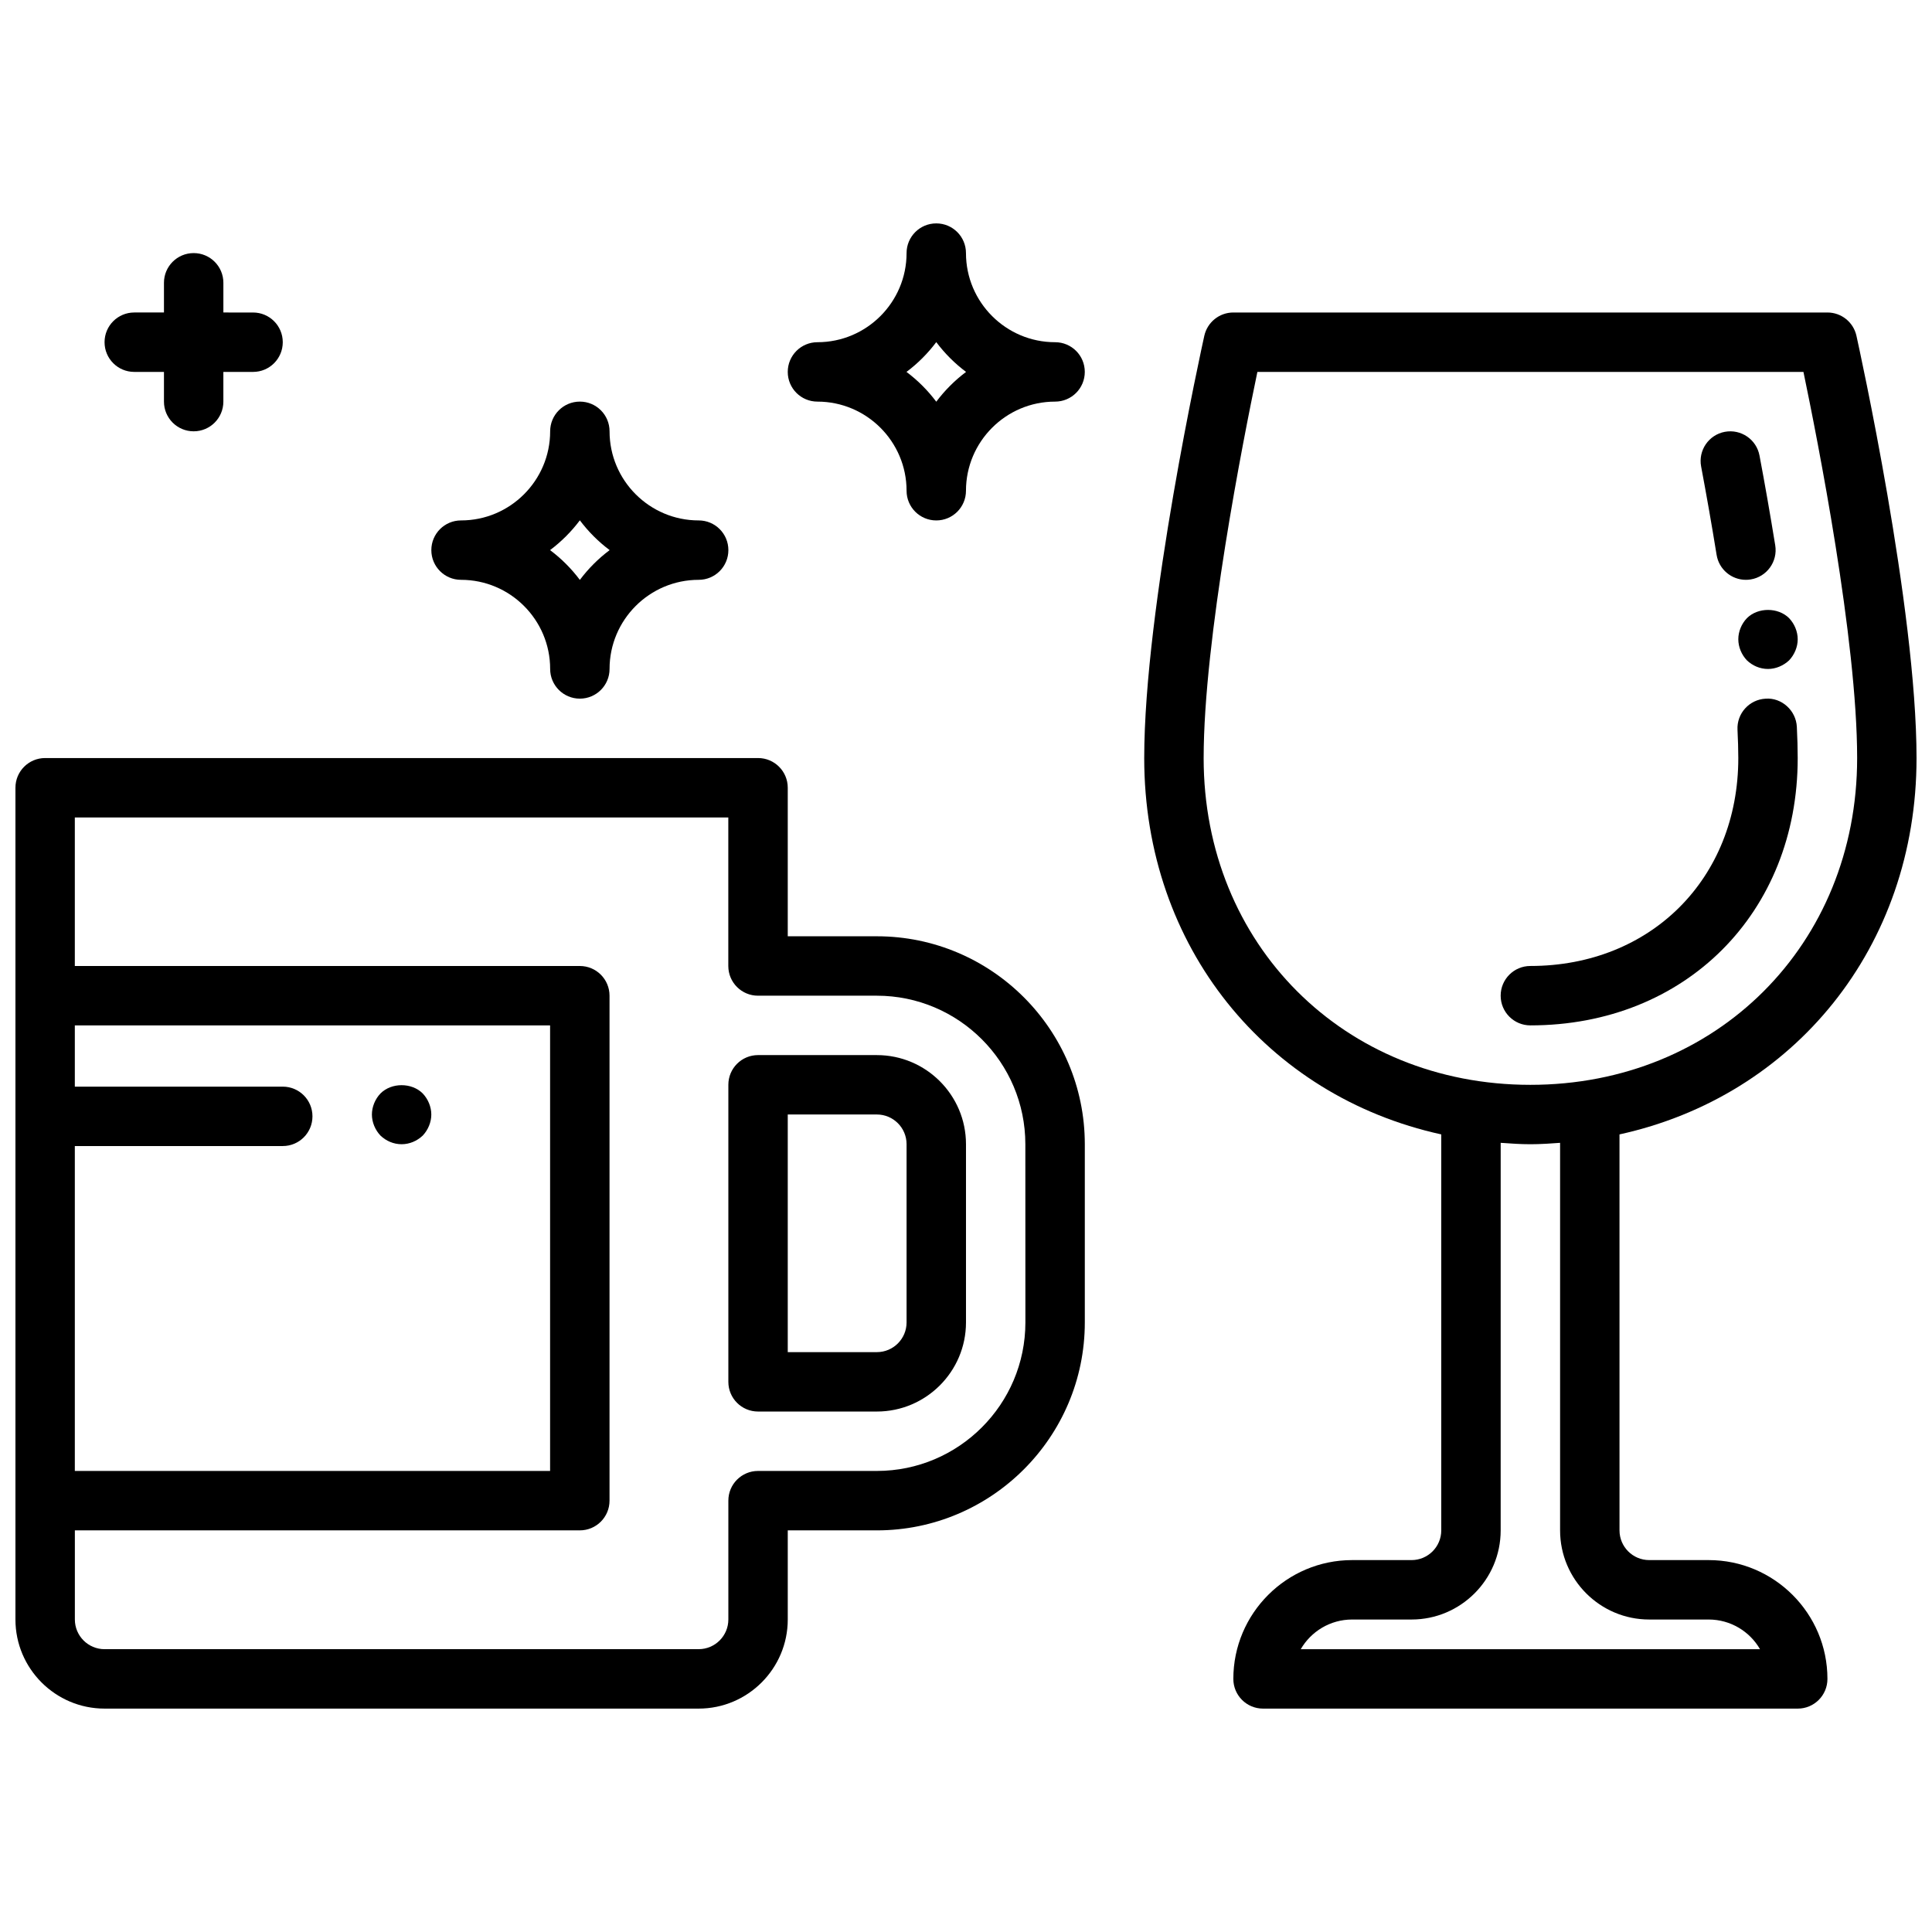 <?xml version="1.0" encoding="UTF-8"?>
<!-- Uploaded to: SVG Repo, www.svgrepo.com, Generator: SVG Repo Mixer Tools -->
<svg width="800px" height="800px" version="1.1" viewBox="144 144 512 512" xmlns="http://www.w3.org/2000/svg">
 <defs>
  <clipPath id="b">
   <path d="m447 226h204.9v371h-204.9z"/>
  </clipPath>
  <clipPath id="a">
   <path d="m148.09 344h283.91v253h-283.91z"/>
  </clipPath>
 </defs>
 <g clip-path="url(#b)">
  <path d="m596.8 557.44h-15.742c-4.344 0-7.871-3.527-7.871-7.871l-0.004-104.94c46.176-10.125 78.719-49.586 78.719-99.73 0-39.77-15.281-108.99-15.926-111.92-0.809-3.606-3.996-6.164-7.688-6.164h-157.44c-3.691 0-6.879 2.559-7.691 6.164-0.645 2.93-15.926 72.148-15.926 111.92 0 50.145 32.543 89.605 78.719 99.73v104.94c0 4.344-3.527 7.871-7.871 7.871h-15.742c-17.367 0-31.488 14.121-31.488 31.488 0 4.352 3.519 7.871 7.871 7.871h141.7c4.352 0 7.871-3.519 7.871-7.871 0.004-17.363-14.121-31.488-31.484-31.488zm-133.82-212.54c0-31.379 10.484-84.371 14.242-102.34h144.71c3.742 17.965 14.23 70.957 14.23 102.34 0 49.367-37.227 86.594-86.594 86.594-49.371 0-86.59-37.227-86.59-86.594zm25.73 236.16c2.723-4.707 7.809-7.871 13.625-7.871h15.742c13.02 0 23.617-10.598 23.617-23.617l0.004-102.71c2.606 0.184 5.203 0.371 7.871 0.371 2.668 0 5.266-0.188 7.871-0.371v102.71c0 13.02 10.598 23.617 23.617 23.617h15.742c5.816 0 10.91 3.164 13.625 7.871z"/>
 </g>
 <path d="m376.38 423.61h-31.488c-4.352 0-7.871 3.519-7.871 7.871v78.719c0 4.352 3.519 7.871 7.871 7.871h31.488c13.02 0 23.617-10.598 23.617-23.617v-47.23c0-13.016-10.598-23.613-23.617-23.613zm7.871 70.848c0 4.344-3.527 7.871-7.871 7.871h-23.617v-62.977h23.617c4.344 0 7.871 3.527 7.871 7.871z"/>
 <g clip-path="url(#a)">
  <path d="m376.38 392.12h-23.617v-39.359c0-4.352-3.519-7.871-7.871-7.871h-188.93c-4.352 0-7.871 3.519-7.871 7.871v220.42c0 13.02 10.598 23.617 23.617 23.617h157.44c13.02 0 23.617-10.598 23.617-23.617v-23.617h23.617c30.379 0 55.105-24.727 55.105-55.105v-47.23c-0.004-30.379-24.73-55.105-55.109-55.105zm-212.55 55.594h55.105c4.352 0 7.871-3.519 7.871-7.871 0-4.352-3.519-7.871-7.871-7.871h-55.105v-16.234h125.95v118.08h-125.95zm251.91 46.742c0 21.703-17.656 39.359-39.359 39.359h-31.488c-4.352 0-7.871 3.519-7.871 7.871v31.488c0 4.344-3.527 7.871-7.871 7.871l-157.44 0.004c-4.344 0-7.871-3.527-7.871-7.871v-23.617h133.82c4.352 0 7.871-3.519 7.871-7.871v-133.82c0-4.352-3.519-7.871-7.871-7.871h-133.83v-39.359h173.18v39.359c0 4.352 3.519 7.871 7.871 7.871h31.488c21.703 0 39.359 17.656 39.359 39.359z"/>
 </g>
 <path d="m244.84 433.77c-1.422 1.488-2.281 3.543-2.281 5.59s0.859 4.094 2.281 5.59c1.488 1.414 3.457 2.281 5.59 2.281 2.117 0 4.086-0.867 5.59-2.281 1.418-1.496 2.281-3.543 2.281-5.59s-0.867-4.102-2.281-5.59c-2.914-2.914-8.266-2.914-11.18 0z"/>
 <path d="m620.41 344.89c0-2.566-0.086-5.359-0.227-8.266-0.219-4.352-4.031-7.777-8.258-7.469-4.344 0.219-7.691 3.914-7.469 8.258 0.125 2.629 0.211 5.152 0.211 7.477 0 31.93-23.176 55.105-55.105 55.105-4.352 0-7.871 3.519-7.871 7.871 0 4.352 3.519 7.871 7.871 7.871 41.055 0 70.848-29.797 70.848-70.848z"/>
 <path d="m606.68 297.66c0.418 0 0.836-0.031 1.258-0.102 4.297-0.691 7.211-4.738 6.519-9.027-1.355-8.344-2.785-16.484-4.172-23.812-0.805-4.273-4.914-7.07-9.188-6.281-4.273 0.797-7.086 4.922-6.281 9.188 1.355 7.211 2.777 15.223 4.102 23.418 0.621 3.859 3.957 6.617 7.762 6.617z"/>
 <path d="m606.95 307.82c-1.426 1.488-2.281 3.543-2.281 5.59s0.859 4.094 2.281 5.59c1.488 1.418 3.457 2.281 5.59 2.281 2.047 0 4.086-0.867 5.59-2.281 1.418-1.496 2.281-3.543 2.281-5.59s-0.867-4.102-2.281-5.59c-2.914-2.91-8.266-2.91-11.18 0z"/>
 <path d="m266.18 297.66c13.02 0 23.617 10.598 23.617 23.617 0 4.352 3.519 7.871 7.871 7.871 4.352 0 7.871-3.519 7.871-7.871 0-13.02 10.598-23.617 23.617-23.617 4.352 0 7.871-3.519 7.871-7.871 0-4.352-3.519-7.871-7.871-7.871-13.02 0-23.617-10.598-23.617-23.617 0-4.352-3.519-7.871-7.871-7.871-4.352 0-7.871 3.519-7.871 7.871 0 13.02-10.598 23.617-23.617 23.617-4.352 0-7.871 3.519-7.871 7.871-0.004 4.352 3.516 7.871 7.871 7.871zm31.488-15.77c2.242 2.992 4.902 5.652 7.894 7.894-2.992 2.242-5.652 4.902-7.894 7.894-2.242-2.992-4.902-5.652-7.894-7.894 2.988-2.242 5.648-4.902 7.894-7.894z"/>
 <path d="m423.61 234.69c-13.02 0-23.617-10.598-23.617-23.617 0-4.352-3.519-7.871-7.871-7.871s-7.871 3.519-7.871 7.871c0 13.02-10.598 23.617-23.617 23.617-4.352 0-7.871 3.519-7.871 7.871 0 4.352 3.519 7.871 7.871 7.871 13.02 0 23.617 10.598 23.617 23.617 0 4.352 3.519 7.871 7.871 7.871s7.871-3.519 7.871-7.871c0-13.02 10.598-23.617 23.617-23.617 4.352 0 7.871-3.519 7.871-7.871 0.004-4.356-3.516-7.871-7.871-7.871zm-31.488 15.766c-2.242-2.992-4.902-5.652-7.894-7.894 2.992-2.242 5.652-4.902 7.894-7.894 2.242 2.992 4.902 5.652 7.894 7.894-2.988 2.242-5.648 4.902-7.894 7.894z"/>
 <path d="m179.58 242.56h7.871v7.871c0 4.352 3.519 7.871 7.871 7.871 4.352 0 7.871-3.519 7.871-7.871v-7.871h7.871c4.352 0 7.871-3.519 7.871-7.871s-3.519-7.871-7.871-7.871l-7.867-0.004v-7.871c0-4.352-3.519-7.871-7.871-7.871-4.356 0-7.875 3.519-7.875 7.871v7.871h-7.871c-4.352 0-7.871 3.519-7.871 7.871 0 4.356 3.519 7.875 7.871 7.875z"/>
</svg>